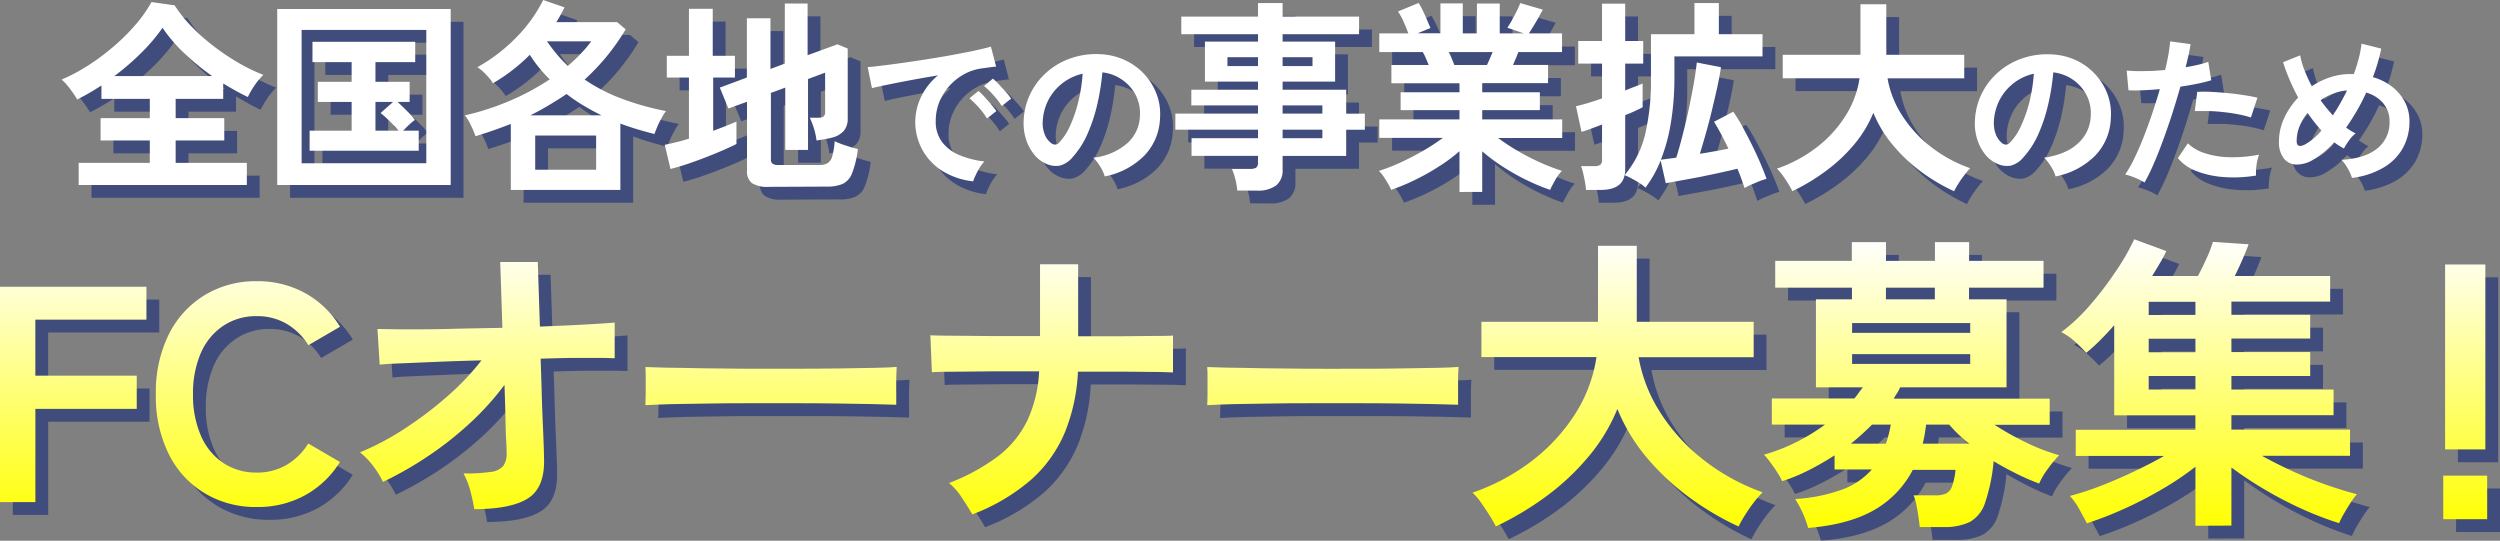 <svg xmlns="http://www.w3.org/2000/svg" xmlns:xlink="http://www.w3.org/1999/xlink" viewBox="0 0 585.1 126.56"><rect x="0" y="0" width="585.1" height="126.56" fill="#808080" stroke="none"/><defs><style>.cls-1{opacity:0.5;}.cls-2{fill:#001a77;}.cls-3{fill:#fff;}.cls-4{fill:url(#名称未設定グラデーション_80);}</style><linearGradient id="名称未設定グラデーション_80" x1="291.05" y1="55.95" x2="291.05" y2="123.56" gradientUnits="userSpaceOnUse"><stop offset="0" stop-color="#fff"/><stop offset="1" stop-color="#ff0"/></linearGradient></defs><g id="Layer_2" data-name="Layer 2"><g id="レイヤー_1" data-name="レイヤー 1"><g class="cls-1"><path class="cls-2" d="M21.41,46.3V41.11H38.06V35.88H26.54V30.65H38.06V26.14H26.74V23c-.93.61-1.88,1.19-2.84,1.75S22,25.8,21.07,26.28a24.52,24.52,0,0,0-1.63-2.42,15,15,0,0,0-2-2.24,42.4,42.4,0,0,0,6.12-3.26,50.06,50.06,0,0,0,5.95-4.42A46.33,46.33,0,0,0,34.7,8.81a31,31,0,0,0,3.75-5.33l5.42.77a31.92,31.92,0,0,0,3.94,4.94A46.78,46.78,0,0,0,53,13.8a53.63,53.63,0,0,0,5.78,3.89,41.7,41.7,0,0,0,5.86,2.83,15.43,15.43,0,0,0-2,2.38A21.1,21.1,0,0,0,61,25.7c-.93-.44-1.87-.93-2.83-1.46s-1.94-1.1-2.93-1.7v3.6H44.11v4.51H55.49v5.23H44.11v5.23H60.77V46.3Zm8.35-25.49h22.9a56.44,56.44,0,0,1-6.48-5.31,35.37,35.37,0,0,1-5.14-6,41.28,41.28,0,0,1-4.94,5.83A60.73,60.73,0,0,1,29.76,20.81Z"/><path class="cls-2" d="M67.88,46.3V5.11h40.6V46.3Zm5.71-5.09h29.18V10H73.59Zm1.87-2.93v-4.7H85.3V26.86H77.38V22.15H85.3V17.54H76.13V12.79h24.05v4.75H90.87v4.61h8v4.71H96.05c.42.38.91.84,1.47,1.39s1.08,1.07,1.56,1.58a11.33,11.33,0,0,1,1,1.25,12.55,12.55,0,0,0-1.29,1.08c-.55.5-1,1-1.44,1.42H101v4.7Zm15.41-4.7h5.42c-.57-.68-1.29-1.43-2.13-2.26a24.22,24.22,0,0,0-2.09-1.87L95,26.86H90.87Z"/><path class="cls-2" d="M122.55,47.45V32c-1.28.51-2.61,1-4,1.49s-2.8.94-4.27,1.39a19.84,19.84,0,0,0-1.1-2.61A11,11,0,0,0,111.8,30a61.16,61.16,0,0,0,10.56-3.43,57.53,57.53,0,0,0,9.31-5A31,31,0,0,1,127,15.82a41.46,41.46,0,0,1-8.64,6.67,11.42,11.42,0,0,0-1.58-2,10.19,10.19,0,0,0-2.06-1.76,39.85,39.85,0,0,0,9.07-6.93A34.26,34.26,0,0,0,130.13,3l5,1.73c-.29.57-.59,1.15-.91,1.73s-.66,1.15-1,1.72h14.21l2,1.68a51.19,51.19,0,0,1-9.6,11.76,40.21,40.21,0,0,0,8.59,4.44A64.47,64.47,0,0,0,158.88,29a9,9,0,0,0-1,1.56,19.45,19.45,0,0,0-1,2q-.43,1-.72,1.8c-1.38-.35-2.73-.72-4.06-1.12s-2.63-.84-3.91-1.32V47.45ZM127.11,30h16.7q-2.2-1.07-4.27-2.31T135.6,25q-2,1.35-4.1,2.59C130.08,28.46,128.61,29.24,127.11,30Zm1.15,12.72h14.26v-8H128.26Zm7.63-24.29c1.09-.93,2.1-1.87,3-2.83a30,30,0,0,0,2.49-2.93H131c.73,1,1.5,2.06,2.3,3A30.35,30.35,0,0,0,135.89,18.41Z"/><path class="cls-2" d="M159.92,42.55l-1.34-5.66c.8-.16,1.69-.36,2.66-.6s2-.52,3-.84V21.14h-5.18V16.06h5.18v-11h5.57v11H175v5.08h-5.09V33.62c1-.38,2-.76,3-1.15s1.75-.73,2.45-1v5.23c-.8.41-1.85.9-3.14,1.46s-2.69,1.13-4.18,1.71-2.94,1.1-4.37,1.58S161,42.26,159.92,42.55Zm23,4.18a6.69,6.69,0,0,1-3.93-.87,3.41,3.41,0,0,1-1.16-2.92V26.81l-4.36,1.58-2-4.89,6.33-2.36V7.27h5.52V19.13l3.36-1.25V3.82h5.33V15.91L199,13.37l2.4,1V30.74a4.37,4.37,0,0,1-.89,2.86,5.34,5.34,0,0,1-2.81,1.61,14.91,14.91,0,0,1-1.66.36l-1.94.31a15.5,15.5,0,0,0-.72-3.17,17.15,17.15,0,0,0-.86-2.16h2a1.93,1.93,0,0,0,1.2-.29,1.22,1.22,0,0,0,.39-1.05V20l-4,1.49V38.09h-5.33V23.5l-3.36,1.24V40.3a1.3,1.3,0,0,0,.36,1,2.28,2.28,0,0,0,1.42.31h9.6a3.46,3.46,0,0,0,1.94-.46,2.82,2.82,0,0,0,1.06-1.65,18.23,18.23,0,0,0,.55-3.46,17.42,17.42,0,0,0,2.55,1,28.29,28.29,0,0,0,2.88.84,23.24,23.24,0,0,1-1.35,5.64,4.48,4.48,0,0,1-2.21,2.52,9,9,0,0,1-3.69.63Z"/><path class="cls-2" d="M230.77,45.44a17.24,17.24,0,0,1-7.07-2.34,13.47,13.47,0,0,1-5.16-17.36,14.61,14.61,0,0,1,4-5.1c-2,.33-4.09.69-6.12,1.07s-3.88.74-5.53,1.08-2.93.61-3.82.84l-1-4.95c.85-.05,2-.17,3.52-.35s3.18-.4,5.06-.67,3.83-.56,5.84-.88,4-.65,5.84-1,3.57-.66,5.07-1,2.67-.61,3.51-.87l1.23,4.69c-.41,0-.9.08-1.48.15l-1.94.27a11.49,11.49,0,0,0-4,1.31,13,13,0,0,0-5.84,6.45,11.7,11.7,0,0,0-.88,4.57,7.82,7.82,0,0,0,1.5,4.91,9.8,9.8,0,0,0,4.09,3.06,21.41,21.41,0,0,0,5.81,1.47,8.76,8.76,0,0,0-1.11,1.44,13.86,13.86,0,0,0-.92,1.73A7.33,7.33,0,0,0,230.77,45.44ZM234,30.73a18.37,18.37,0,0,0-1.92-2.57A25,25,0,0,0,229.89,26L232,24.28a13.89,13.89,0,0,1,1.38,1.35q.81.89,1.59,1.8A18.86,18.86,0,0,1,236.18,29Zm3.45-2.91a17.55,17.55,0,0,0-1.94-2.54,19.68,19.68,0,0,0-2.21-2.15l2.08-1.73a14.88,14.88,0,0,1,1.4,1.35c.55.59,1.09,1.18,1.63,1.78a12.39,12.39,0,0,1,1.23,1.56Z"/><path class="cls-2" d="M261.55,44.29a8,8,0,0,0-.58-1.46,12.35,12.35,0,0,0-1-1.63,8.25,8.25,0,0,0-1.09-1.29,14.42,14.42,0,0,0,8-3.43,8.9,8.9,0,0,0,2.9-6.21,9.39,9.39,0,0,0-1-5.06,9.92,9.92,0,0,0-3.25-3.61A9.81,9.81,0,0,0,261,19.94a54.93,54.93,0,0,1-1.15,7.3,38.94,38.94,0,0,1-2.29,7,20.14,20.14,0,0,1-3.51,5.53,5.82,5.82,0,0,1-3.05,2,5.4,5.4,0,0,1-3.13-.43A7.41,7.41,0,0,1,245,39.11a10.72,10.72,0,0,1-1.89-3.56,12.41,12.41,0,0,1-.53-4.39,15.82,15.82,0,0,1,1.65-6.4,16.18,16.18,0,0,1,3.91-5,16.64,16.64,0,0,1,5.65-3.18,18,18,0,0,1,6.8-.89A15.24,15.24,0,0,1,266.12,17a14.34,14.34,0,0,1,7.5,7.83,13.19,13.19,0,0,1,.87,5.8,13.23,13.23,0,0,1-3.69,8.81A17.87,17.87,0,0,1,261.55,44.29Zm-12.48-7.76a1.43,1.43,0,0,0,.88.31,1.31,1.31,0,0,0,.92-.46,13.77,13.77,0,0,0,2.56-3.92,31.39,31.39,0,0,0,1.95-5.72,37.17,37.17,0,0,0,1-6.49,12,12,0,0,0-7.95,6.13,12.19,12.19,0,0,0-1.34,5,7.3,7.3,0,0,0,.48,3.13A4.68,4.68,0,0,0,249.07,36.53Z"/><path class="cls-2" d="M292.57,47.59a15.86,15.86,0,0,0-.45-2.64,14.28,14.28,0,0,0-.8-2.4h4.23a2.52,2.52,0,0,0,1.44-.31,1.49,1.49,0,0,0,.43-1.27V39.48H281.87V35.35h15.55v-2H278.08V29.59h19.34V27.67h-15.6V24h15.6V22.1H285V12.74h12.43V11H279.47V6.89h17.95V3.72h5.76V6.89h17.9V11h-17.9v1.72h12.29V22.1H303.18V24h14.88v5.61h4.37v3.75h-4.37v6.14H303.18v3.07a4.6,4.6,0,0,1-1.51,3.84,7.32,7.32,0,0,1-4.59,1.2Zm-2.3-29.13h7.15V16.39h-7.15Zm12.91,0h7V16.39h-7Zm0,11.13h9.31V27.67h-9.31Zm0,5.76h9.31v-2h-9.31Z"/><path class="cls-2" d="M344.58,47.93V38.38A38,38,0,0,1,339.7,42a52.52,52.52,0,0,1-5.56,3.12,48.32,48.32,0,0,1-5.55,2.31,12.71,12.71,0,0,0-.72-1.42q-.48-.84-1.05-1.68A8,8,0,0,0,325.71,43a42.42,42.42,0,0,0,5-1.94q2.69-1.23,5.31-2.74a48.73,48.73,0,0,0,4.68-3.05H325.81V30.94h18.77V28.78H330.8V24.6h13.78V22.49H328.64V18.22h8.74c-.23-.55-.45-1.08-.68-1.61a9.89,9.89,0,0,0-.72-1.42H325.81V10.82h6.81c-.32-.83-.69-1.74-1.12-2.73a13.58,13.58,0,0,0-1.32-2.4l4.84-2a16.8,16.8,0,0,1,1,1.85c.36.75.71,1.49,1,2.21s.57,1.32.77,1.8l-3,1.24h5.33v-7h5.23v7.05h3.31v-7H354v7.05h5.67l-3.89-1.34a19,19,0,0,0,1.08-1.75c.4-.72.78-1.46,1.15-2.21a17.63,17.63,0,0,0,.79-1.8l5.28,1.54c-.28.54-.64,1.18-1.05,1.92s-.83,1.43-1.23,2.08-.72,1.18-1,1.56h7.78v4.37H358.35c-.41,1.09-.83,2.1-1.25,3h8.21v4.27H349.9V24.6h13.49v4.18H349.9v2.16h18.72V35.3h-15a49.36,49.36,0,0,0,4.65,3.05,54.84,54.84,0,0,0,5.28,2.71,45.33,45.33,0,0,0,5,1.92,9.78,9.78,0,0,0-1.05,1.32A19.28,19.28,0,0,0,366.51,46a13.65,13.65,0,0,0-.72,1.44,51.59,51.59,0,0,1-5.47-2.28,51.79,51.79,0,0,1-5.52-3.1,43,43,0,0,1-4.9-3.65v9.51Zm-1.2-29.71H351c.22-.45.45-.94.67-1.47s.45-1.05.67-1.56H342.08c.25.51.5,1,.72,1.59Z"/><path class="cls-2" d="M374.19,47.45a15.42,15.42,0,0,0-.24-1.83c-.13-.7-.27-1.4-.43-2.08a13.12,13.12,0,0,0-.48-1.66h3.12a2.31,2.31,0,0,0,1.37-.31,1.5,1.5,0,0,0,.41-1.23v-8.2c-1.06.41-2,.77-2.86,1.08s-1.5.52-1.94.64l-1.3-6c.74-.16,1.64-.4,2.71-.72s2.2-.69,3.39-1.11V17.88h-5.57V12.6h5.57V3.86h5.42V12.6h4.22v5.28h-4.22v6.29c.86-.35,1.66-.67,2.38-.94s1.28-.5,1.7-.69V28.1c-.42.23-1,.51-1.7.84s-1.52.68-2.38,1V42.7a5.6,5.6,0,0,1-.14,1.29A23.49,23.49,0,0,0,388,34.56a54.77,54.77,0,0,0,1.39-13.37V11h10.18V3.72h5.71V11h10.22V16.2H394.88v5a65.29,65.29,0,0,1-.77,10.18,42.1,42.1,0,0,1-2.4,9l1.61-.21,2-.27c.45-1.44.92-3.12,1.42-5.06s1-3.95,1.44-6,.86-4.12,1.2-6.07.58-3.65.74-5.09l5.66,1.11c-.22,1.5-.53,3.15-.93,4.94s-.83,3.61-1.27,5.45-.92,3.61-1.4,5.3-.93,3.22-1.34,4.56c2.43-.38,4.66-.78,6.67-1.2-.57-1.21-1.15-2.37-1.73-3.45s-1.12-2-1.63-2.84l4.51-2.35a35.84,35.84,0,0,1,2.12,3.46c.73,1.34,1.47,2.75,2.2,4.22s1.4,2.91,2,4.32,1.08,2.64,1.46,3.7a17.67,17.67,0,0,0-2.71,1A17.4,17.4,0,0,0,411.3,47c-.23-.64-.48-1.36-.75-2.14s-.58-1.58-.93-2.38c-1.16.29-2.51.6-4.06.94s-3.14.66-4.75,1l-4.54.84-3.41.62-1.2-5.32a30.62,30.62,0,0,1-1.6,3.36,32.45,32.45,0,0,1-1.95,3,8.12,8.12,0,0,0-1.44-1.1c-.61-.39-1.23-.75-1.87-1.08a15.71,15.71,0,0,0-1.58-.75q-.68,3.46-5.62,3.46Z"/><path class="cls-2" d="M422.48,47.74a18.56,18.56,0,0,0-1-1.8c-.43-.69-.88-1.35-1.34-2a11.5,11.5,0,0,0-1.27-1.47,32.71,32.71,0,0,0,9.43-5.08,28.39,28.39,0,0,0,6.67-7.35,22.6,22.6,0,0,0,3.24-8.73H420.23V15.82h18.19V4h6.05V15.82h18.24v5.52H444.76a23.35,23.35,0,0,0,3.4,8.66,29.37,29.37,0,0,0,6.75,7.37,32.79,32.79,0,0,0,9.19,5A16.07,16.07,0,0,0,462.73,44c-.49.64-1,1.31-1.39,2a16.46,16.46,0,0,0-1,1.76,43.63,43.63,0,0,1-7.68-4.54A37.83,37.83,0,0,1,446.05,37a28.47,28.47,0,0,1-4.61-7.61A28.1,28.1,0,0,1,436.79,37a37.8,37.8,0,0,1-6.7,6.19A46.73,46.73,0,0,1,422.48,47.74Z"/><path class="cls-2" d="M484.08,44.29a7.19,7.19,0,0,0-.57-1.46,13.54,13.54,0,0,0-1-1.63,8.27,8.27,0,0,0-1.1-1.29c3.51-.53,6.18-1.68,8-3.43a8.9,8.9,0,0,0,2.9-6.21,9.4,9.4,0,0,0-1-5.06,10,10,0,0,0-7.76-5.27,51.85,51.85,0,0,1-1.15,7.3,38.15,38.15,0,0,1-2.28,7,19.93,19.93,0,0,1-3.52,5.53,5.78,5.78,0,0,1-3,2,5.41,5.41,0,0,1-3.13-.43,7.56,7.56,0,0,1-2.84-2.18,10.53,10.53,0,0,1-1.88-3.56,12.19,12.19,0,0,1-.54-4.39,15.87,15.87,0,0,1,5.57-11.41,16.68,16.68,0,0,1,5.64-3.18,18,18,0,0,1,6.8-.89A15.14,15.14,0,0,1,488.65,17a14.17,14.17,0,0,1,4.51,3.17,14,14,0,0,1,3,4.66,13.34,13.34,0,0,1,.86,5.8,13.22,13.22,0,0,1-3.68,8.81A17.9,17.9,0,0,1,484.08,44.29ZM471.6,36.53a1.46,1.46,0,0,0,.89.31,1.33,1.33,0,0,0,.92-.46A13.56,13.56,0,0,0,476,32.46a32.16,32.16,0,0,0,2-5.72,39.16,39.16,0,0,0,1-6.49A11.9,11.9,0,0,0,471,26.38a12.19,12.19,0,0,0-1.35,5,7.3,7.3,0,0,0,.48,3.13A4.85,4.85,0,0,0,471.6,36.53Z"/><path class="cls-2" d="M504.91,45.71a14.19,14.19,0,0,0-2.18-1.09,15.06,15.06,0,0,0-2.35-.79,27,27,0,0,0,2.08-3.63q1.07-2.21,2.15-4.91c.71-1.81,1.41-3.69,2.07-5.65s1.27-3.88,1.81-5.78c-1.46.13-2.84.22-4.13.27s-2.36.05-3.21,0l-.42-4.61a38.12,38.12,0,0,0,4,.12q2.4,0,5-.27.49-2,.78-3.69a25.52,25.52,0,0,0,.37-3l4.8.65c-.1.74-.26,1.57-.46,2.48s-.44,1.88-.69,2.93c1-.17,2-.37,2.95-.59a22.9,22.9,0,0,0,2.35-.67l.69,4.3c-.8.25-1.83.52-3.09.78s-2.65.51-4.13.72c-.57,2-1.19,4.1-1.88,6.24s-1.41,4.21-2.15,6.24-1.48,3.88-2.21,5.58A46.44,46.44,0,0,1,504.91,45.71Zm26-1.61a31.57,31.57,0,0,1-7.81.31,21.67,21.67,0,0,1-6.38-1.5,10,10,0,0,1-4-2.88l2.34-3.46a9.84,9.84,0,0,0,3.78,2.25,19.85,19.85,0,0,0,5.73,1,31.63,31.63,0,0,0,7.16-.6,10.53,10.53,0,0,0-.6,2.42A13.52,13.52,0,0,0,531,44.1ZM529.8,30.5a23.35,23.35,0,0,0-2.92-.74c-1.1-.22-2.26-.39-3.48-.52S521,29,519.83,29s-2.22,0-3.16,0l.57-4.5a32.44,32.44,0,0,1,3.25,0c1.24.07,2.53.16,3.87.29s2.63.29,3.84.48,2.26.39,3.13.6Z"/><path class="cls-2" d="M553.45,44.64a9.42,9.42,0,0,0-.94-2.15A10.23,10.23,0,0,0,551,40.41c3.64-.2,6.42-1.09,8.36-2.65a7.71,7.71,0,0,0,2.89-6.33,6.45,6.45,0,0,0-1.45-4.23,8.06,8.06,0,0,0-4-2.53,50.14,50.14,0,0,1-4.72,8.18,16,16,0,0,0,2.23,1.38,7.38,7.38,0,0,0-1.54,1.63,14.45,14.45,0,0,0-1.19,1.9c-.38-.2-.77-.43-1.15-.67s-.77-.51-1.15-.79a20.05,20.05,0,0,1-4.77,4,7.44,7.44,0,0,1-4,1.21,3.82,3.82,0,0,1-3-1.42,6.19,6.19,0,0,1-1.14-4,12.93,12.93,0,0,1,1.23-5.47,17.2,17.2,0,0,1,3.27-4.78q-1.15-2.14-2.06-4.28c-.6-1.42-1.09-2.75-1.48-4l4-1.61a18.71,18.71,0,0,0,1,3.46,31.92,31.92,0,0,0,1.73,3.76,17.94,17.94,0,0,1,4.32-2.09,14.91,14.91,0,0,1,4.67-.75h.84q.66-1.8,1.14-3.63a25.26,25.26,0,0,0,.67-3.48l4.61,1.16c-.23,1.1-.51,2.2-.83,3.32s-.7,2.23-1.13,3.36A12.93,12.93,0,0,1,563,23.42,10.91,10.91,0,0,1,565.91,27a9.74,9.74,0,0,1,1,4.4,12.66,12.66,0,0,1-1.54,6.24,12.2,12.2,0,0,1-4.53,4.58A18.92,18.92,0,0,1,553.45,44.64Zm-10.9-7.88a13.85,13.85,0,0,0,3.76-3.22c-.59-.64-1.15-1.31-1.69-2s-1.06-1.41-1.57-2.13a11.76,11.76,0,0,0-1.87,3.15,9.46,9.46,0,0,0-.67,3.46C540.51,37.22,541.19,37.48,542.55,36.76ZM549,30a54.93,54.93,0,0,0,3.3-5.83,11,11,0,0,0-3.19.71,12.56,12.56,0,0,0-3,1.59A36.86,36.86,0,0,0,549,30Z"/></g><path class="cls-3" d="M18.41,43.3V38.11H35.06V32.88H23.54V27.65H35.06V23.14H23.74V20c-.93.61-1.88,1.19-2.84,1.75S19,22.8,18.07,23.28a24.52,24.52,0,0,0-1.63-2.42,15,15,0,0,0-2-2.24,42.4,42.4,0,0,0,6.12-3.26,50.06,50.06,0,0,0,5.95-4.42A46.33,46.33,0,0,0,31.7,5.81,31,31,0,0,0,35.45.48l5.42.77a31.92,31.92,0,0,0,3.94,4.94A46.78,46.78,0,0,0,50,10.8a53.63,53.63,0,0,0,5.78,3.89,41.7,41.7,0,0,0,5.86,2.83,15.43,15.43,0,0,0-2,2.38A21.1,21.1,0,0,0,58,22.7c-.93-.44-1.87-.93-2.83-1.46s-1.94-1.1-2.93-1.7v3.6H41.11v4.51H52.49v5.23H41.11v5.23H57.77V43.3Zm8.35-25.49h22.9a56.44,56.44,0,0,1-6.48-5.31,35.37,35.37,0,0,1-5.14-6,41.28,41.28,0,0,1-4.94,5.83A60.73,60.73,0,0,1,26.76,17.81Z"/><path class="cls-3" d="M64.88,43.3V2.11h40.6V43.3Zm5.71-5.09H99.77V7H70.59Zm1.87-2.93v-4.7H82.3V23.86H74.38V19.15H82.3V14.54H73.13V9.79H97.18v4.75H87.87v4.61h8v4.71H93.05c.42.38.91.84,1.47,1.39s1.08,1.07,1.56,1.58a11.33,11.33,0,0,1,1,1.25,12.55,12.55,0,0,0-1.29,1.08c-.55.5-1,1-1.44,1.42H98v4.7Zm15.41-4.7h5.42c-.57-.68-1.29-1.43-2.13-2.26a24.22,24.22,0,0,0-2.09-1.87L92,23.86H87.87Z"/><path class="cls-3" d="M119.55,44.45V29c-1.28.51-2.61,1-4,1.49s-2.8.94-4.27,1.39a19.84,19.84,0,0,0-1.1-2.61A11,11,0,0,0,108.8,27a61.16,61.16,0,0,0,10.56-3.43,57.53,57.53,0,0,0,9.31-5A31,31,0,0,1,124,12.82a41.46,41.46,0,0,1-8.64,6.67,11.42,11.42,0,0,0-1.58-2,10.19,10.19,0,0,0-2.06-1.76,39.85,39.85,0,0,0,9.07-6.93A34.26,34.26,0,0,0,127.13,0l5,1.73c-.29.57-.59,1.15-.91,1.73s-.66,1.15-1,1.72h14.21l2,1.68a51.19,51.19,0,0,1-9.6,11.76,40.21,40.21,0,0,0,8.59,4.44A64.47,64.47,0,0,0,155.88,26a9,9,0,0,0-1,1.56,19.45,19.45,0,0,0-1,2q-.43,1-.72,1.8c-1.38-.35-2.73-.72-4.06-1.12s-2.63-.84-3.91-1.32V44.45ZM124.11,27h16.7q-2.2-1.07-4.27-2.31T132.6,22q-2,1.35-4.1,2.59C127.08,25.46,125.61,26.24,124.11,27Zm1.15,12.72h14.26v-8H125.26Zm7.63-24.29c1.09-.93,2.1-1.87,3-2.83a30,30,0,0,0,2.49-2.93H128c.73,1,1.5,2.06,2.3,3A30.35,30.35,0,0,0,132.89,15.41Z"/><path class="cls-3" d="M156.92,39.55l-1.34-5.66c.8-.16,1.69-.36,2.66-.6s2-.52,3-.84V18.14h-5.18V13.06h5.18v-11h5.57v11H172v5.08h-5.09V30.62c1-.38,2-.76,3-1.15s1.75-.73,2.45-1v5.23c-.8.41-1.85.9-3.14,1.46s-2.69,1.13-4.18,1.71-2.94,1.1-4.37,1.58S158,39.26,156.92,39.55Zm23,4.18a6.69,6.69,0,0,1-3.93-.87,3.41,3.41,0,0,1-1.16-2.92V23.81l-4.36,1.58-2-4.89,6.33-2.36V4.27h5.52V16.13l3.36-1.25V.82h5.33V12.91L196,10.37l2.4,1V27.74a4.37,4.37,0,0,1-.89,2.86,5.34,5.34,0,0,1-2.81,1.61,14.91,14.91,0,0,1-1.66.36l-1.94.31a15.5,15.5,0,0,0-.72-3.17,17.15,17.15,0,0,0-.86-2.16h2a1.93,1.93,0,0,0,1.2-.29,1.22,1.22,0,0,0,.39-1.05V17l-4,1.49V35.09h-5.33V20.5l-3.36,1.24V37.3a1.3,1.3,0,0,0,.36,1,2.28,2.28,0,0,0,1.42.31h9.6a3.46,3.46,0,0,0,1.94-.46,2.82,2.82,0,0,0,1.06-1.65,18.23,18.23,0,0,0,.55-3.46,17.42,17.42,0,0,0,2.55,1,28.29,28.29,0,0,0,2.88.84,23.24,23.24,0,0,1-1.35,5.64,4.48,4.48,0,0,1-2.21,2.52,9,9,0,0,1-3.69.63Z"/><path class="cls-3" d="M227.77,42.44a17.24,17.24,0,0,1-7.07-2.34,13.47,13.47,0,0,1-5.16-17.36,14.61,14.61,0,0,1,4-5.1c-2,.33-4.09.69-6.12,1.07s-3.88.74-5.53,1.08-2.93.61-3.82.84l-1-4.95c.85,0,2-.17,3.52-.35s3.18-.4,5.06-.67,3.83-.56,5.84-.88,4-.65,5.84-1,3.57-.66,5.07-1,2.67-.61,3.51-.87l1.23,4.69c-.41,0-.9.08-1.48.15l-1.94.27a11.49,11.49,0,0,0-4,1.31,13,13,0,0,0-5.84,6.45,11.7,11.7,0,0,0-.88,4.57,7.82,7.82,0,0,0,1.5,4.91,9.8,9.8,0,0,0,4.09,3.06,21.41,21.41,0,0,0,5.81,1.47,8.76,8.76,0,0,0-1.11,1.44,13.86,13.86,0,0,0-.92,1.73A7.33,7.33,0,0,0,227.77,42.44ZM231,27.73a18.37,18.37,0,0,0-1.92-2.57A25,25,0,0,0,226.89,23L229,21.28a13.89,13.89,0,0,1,1.38,1.35q.81.89,1.59,1.8A18.86,18.86,0,0,1,233.18,26Zm3.45-2.91a17.55,17.55,0,0,0-1.94-2.54,19.68,19.68,0,0,0-2.21-2.15l2.08-1.73a14.88,14.88,0,0,1,1.4,1.35c.55.59,1.09,1.18,1.63,1.78a12.39,12.39,0,0,1,1.23,1.56Z"/><path class="cls-3" d="M258.55,41.29a8,8,0,0,0-.58-1.46,12.35,12.35,0,0,0-1-1.63,8.25,8.25,0,0,0-1.09-1.29,14.42,14.42,0,0,0,8-3.43,8.9,8.9,0,0,0,2.9-6.21,9.39,9.39,0,0,0-1-5.06,9.92,9.92,0,0,0-3.25-3.61A9.81,9.81,0,0,0,258,16.94a54.93,54.93,0,0,1-1.15,7.3,38.94,38.94,0,0,1-2.29,7,20.14,20.14,0,0,1-3.51,5.53,5.82,5.82,0,0,1-3.05,2,5.4,5.4,0,0,1-3.13-.43A7.41,7.41,0,0,1,242,36.11a10.72,10.72,0,0,1-1.89-3.56,12.41,12.41,0,0,1-.53-4.39,15.82,15.82,0,0,1,1.65-6.4,16.18,16.18,0,0,1,3.91-5,16.64,16.64,0,0,1,5.65-3.18,18,18,0,0,1,6.8-.89A15.24,15.24,0,0,1,263.12,14a14.34,14.34,0,0,1,7.5,7.83,13.19,13.19,0,0,1,.87,5.8,13.23,13.23,0,0,1-3.69,8.81A17.87,17.87,0,0,1,258.55,41.29Zm-12.48-7.76a1.43,1.43,0,0,0,.88.31,1.31,1.31,0,0,0,.92-.46,13.77,13.77,0,0,0,2.56-3.92,31.39,31.39,0,0,0,1.95-5.72,37.17,37.17,0,0,0,1-6.49,12,12,0,0,0-8,6.13,12.19,12.19,0,0,0-1.34,5,7.3,7.3,0,0,0,.48,3.13A4.68,4.68,0,0,0,246.07,33.53Z"/><path class="cls-3" d="M289.57,44.59a15.86,15.86,0,0,0-.45-2.64,14.28,14.28,0,0,0-.8-2.4h4.23a2.52,2.52,0,0,0,1.44-.31,1.49,1.49,0,0,0,.43-1.27V36.48H278.87V32.35h15.55v-2H275.08V26.59h19.34V24.67h-15.6V21h15.6V19.1H282V9.74h12.43V8H276.47V3.89h17.95V.72h5.76V3.89h17.9V8h-17.9V9.74h12.29V19.1H300.18V21h14.88v5.61h4.37v3.75h-4.37v6.14H300.18v3.07a4.6,4.6,0,0,1-1.51,3.84,7.32,7.32,0,0,1-4.59,1.2Zm-2.3-29.13h7.15V13.39h-7.15Zm12.91,0h7V13.39h-7Zm0,11.13h9.31V24.67h-9.31Zm0,5.76h9.31v-2h-9.31Z"/><path class="cls-3" d="M341.58,44.93V35.38A38,38,0,0,1,336.7,39a52.52,52.52,0,0,1-5.56,3.12,48.32,48.32,0,0,1-5.55,2.31,12.71,12.71,0,0,0-.72-1.42q-.48-.84-1.05-1.68A8,8,0,0,0,322.71,40a42.42,42.42,0,0,0,5-1.94q2.69-1.23,5.31-2.74a48.73,48.73,0,0,0,4.68-3.05H322.81V27.94h18.77V25.78H327.8V21.6h13.78V19.49H325.64V15.22h8.74c-.23-.55-.45-1.08-.68-1.61a9.89,9.89,0,0,0-.72-1.42H322.81V7.82h6.81c-.32-.83-.69-1.74-1.12-2.73a13.58,13.58,0,0,0-1.32-2.4l4.84-2a16.8,16.8,0,0,1,1,1.85c.36.75.71,1.49,1,2.21s.57,1.32.77,1.8l-3,1.24h5.33v-7h5.23V7.82h3.31v-7H351V7.82h5.67l-3.89-1.34a19,19,0,0,0,1.08-1.75c.4-.72.78-1.46,1.15-2.21a17.63,17.63,0,0,0,.79-1.8l5.28,1.54c-.28.54-.64,1.18-1.05,1.92s-.83,1.43-1.23,2.08-.72,1.18-1,1.56h7.78v4.37H355.35c-.41,1.09-.83,2.1-1.25,3h8.21v4.27H346.9V21.6h13.49v4.18H346.9v2.16h18.72V32.3h-15a49.36,49.36,0,0,0,4.65,3.05,54.84,54.84,0,0,0,5.28,2.71,45.33,45.33,0,0,0,5,1.92,9.78,9.78,0,0,0-1.05,1.32A19.28,19.28,0,0,0,363.51,43a13.65,13.65,0,0,0-.72,1.44,51.59,51.59,0,0,1-5.47-2.28,51.79,51.79,0,0,1-5.52-3.1,43,43,0,0,1-4.9-3.65v9.51Zm-1.2-29.71H348c.22-.45.45-.94.67-1.47s.45-1.05.67-1.56H339.08c.25.51.5,1,.72,1.59Z"/><path class="cls-3" d="M371.19,44.45a15.42,15.42,0,0,0-.24-1.83c-.13-.7-.27-1.4-.43-2.08a13.12,13.12,0,0,0-.48-1.66h3.12a2.31,2.31,0,0,0,1.37-.31,1.5,1.5,0,0,0,.41-1.23v-8.2c-1.06.41-2,.77-2.86,1.08s-1.5.52-1.94.64l-1.3-6c.74-.16,1.64-.4,2.71-.72s2.2-.69,3.39-1.11V14.88h-5.57V9.6h5.57V.86h5.42V9.6h4.22v5.28h-4.22v6.29c.86-.35,1.66-.67,2.38-.94s1.28-.5,1.7-.69V25.1c-.42.23-1,.51-1.7.84s-1.52.68-2.38,1V39.7a5.6,5.6,0,0,1-.14,1.29A23.49,23.49,0,0,0,385,31.56a54.77,54.77,0,0,0,1.39-13.37V8h10.18V.72h5.71V8h10.22V13.2H391.88v5a65.29,65.29,0,0,1-.77,10.18,42.1,42.1,0,0,1-2.4,9l1.61-.21,2-.27c.45-1.44.92-3.12,1.42-5.06s1-3.95,1.44-6.05.86-4.12,1.2-6.07.58-3.65.74-5.09l5.66,1.11c-.22,1.5-.53,3.15-.93,4.94s-.83,3.61-1.27,5.45-.92,3.61-1.4,5.3-.93,3.22-1.34,4.56c2.43-.38,4.66-.78,6.67-1.2-.57-1.21-1.15-2.37-1.73-3.45s-1.12-2-1.63-2.84l4.51-2.35a35.84,35.84,0,0,1,2.12,3.46c.73,1.34,1.47,2.75,2.2,4.22s1.4,2.91,2,4.32,1.08,2.64,1.46,3.7a17.67,17.67,0,0,0-2.71,1A17.4,17.4,0,0,0,408.3,44c-.23-.64-.48-1.36-.75-2.14s-.58-1.58-.93-2.38c-1.16.29-2.51.6-4.06.94s-3.14.66-4.75,1l-4.54.84-3.41.62-1.2-5.32a30.62,30.62,0,0,1-1.6,3.36,32.45,32.45,0,0,1-1.95,3,8.12,8.12,0,0,0-1.44-1.1c-.61-.39-1.23-.75-1.87-1.08a15.71,15.71,0,0,0-1.58-.75q-.68,3.46-5.62,3.46Z"/><path class="cls-3" d="M419.48,44.74a18.56,18.56,0,0,0-1-1.8c-.43-.69-.88-1.35-1.34-2a11.5,11.5,0,0,0-1.27-1.47,32.71,32.71,0,0,0,9.43-5.08,28.39,28.39,0,0,0,6.67-7.35,22.6,22.6,0,0,0,3.24-8.73H417.23V12.82h18.19V1h6.05V12.82h18.24v5.52H441.76a23.35,23.35,0,0,0,3.4,8.66,29.37,29.37,0,0,0,6.75,7.37,32.79,32.79,0,0,0,9.19,5A16.07,16.07,0,0,0,459.73,41c-.49.64-1,1.31-1.39,2a16.46,16.46,0,0,0-1,1.76,43.63,43.63,0,0,1-7.68-4.54A37.83,37.83,0,0,1,443.05,34a28.47,28.47,0,0,1-4.61-7.61A28.1,28.1,0,0,1,433.79,34a37.8,37.8,0,0,1-6.7,6.19A46.73,46.73,0,0,1,419.48,44.74Z"/><path class="cls-3" d="M481.08,41.29a7.19,7.19,0,0,0-.57-1.46,13.54,13.54,0,0,0-1-1.63,8.27,8.27,0,0,0-1.1-1.29c3.51-.53,6.18-1.68,8-3.43a8.9,8.9,0,0,0,2.9-6.21,9.4,9.4,0,0,0-1-5.06,10,10,0,0,0-7.76-5.27,51.85,51.85,0,0,1-1.15,7.3,38.15,38.15,0,0,1-2.28,7,19.93,19.93,0,0,1-3.52,5.53,5.78,5.78,0,0,1-3,2,5.41,5.41,0,0,1-3.13-.43,7.56,7.56,0,0,1-2.84-2.18,10.53,10.53,0,0,1-1.88-3.56,12.19,12.19,0,0,1-.54-4.39,15.87,15.87,0,0,1,5.57-11.41,16.68,16.68,0,0,1,5.64-3.18,18,18,0,0,1,6.8-.89A15.14,15.14,0,0,1,485.65,14a14.17,14.17,0,0,1,4.51,3.17,14,14,0,0,1,3,4.66,13.34,13.34,0,0,1,.86,5.8,13.22,13.22,0,0,1-3.68,8.81A17.9,17.9,0,0,1,481.08,41.29ZM468.6,33.53a1.46,1.46,0,0,0,.89.31,1.33,1.33,0,0,0,.92-.46A13.56,13.56,0,0,0,473,29.46a32.16,32.16,0,0,0,2-5.72,39.16,39.16,0,0,0,1-6.49A11.9,11.9,0,0,0,468,23.38a12.19,12.19,0,0,0-1.35,5,7.3,7.3,0,0,0,.48,3.13A4.85,4.85,0,0,0,468.6,33.53Z"/><path class="cls-3" d="M501.91,42.71a14.19,14.19,0,0,0-2.18-1.09,15.06,15.06,0,0,0-2.35-.79,27,27,0,0,0,2.08-3.63q1.07-2.21,2.15-4.91c.71-1.81,1.41-3.69,2.07-5.65s1.27-3.88,1.81-5.78c-1.46.13-2.84.22-4.13.27s-2.36.05-3.21,0l-.42-4.61a38.12,38.12,0,0,0,4,.12q2.4,0,5-.27.49-2,.78-3.69a25.52,25.52,0,0,0,.37-3l4.8.65c-.1.74-.26,1.57-.46,2.48s-.44,1.88-.69,2.93c1-.17,2-.37,2.95-.59a22.9,22.9,0,0,0,2.35-.67l.69,4.3c-.8.25-1.83.52-3.09.78s-2.65.51-4.13.72c-.57,2-1.19,4.1-1.88,6.24s-1.41,4.21-2.15,6.24-1.48,3.88-2.21,5.58A46.44,46.44,0,0,1,501.91,42.71Zm26-1.61a31.57,31.57,0,0,1-7.81.31,21.67,21.67,0,0,1-6.38-1.5A10,10,0,0,1,509.71,37l2.34-3.46a9.84,9.84,0,0,0,3.78,2.25,19.85,19.85,0,0,0,5.73,1,31.63,31.63,0,0,0,7.16-.6,10.53,10.53,0,0,0-.6,2.42A13.52,13.52,0,0,0,528,41.1ZM526.8,27.5a23.35,23.35,0,0,0-2.92-.74c-1.1-.22-2.26-.39-3.48-.52S518,26,516.83,26s-2.22,0-3.16,0l.57-4.5a32.44,32.44,0,0,1,3.25,0c1.24.07,2.53.16,3.87.29s2.63.29,3.84.48,2.26.39,3.13.6Z"/><path class="cls-3" d="M550.45,41.64a9.42,9.42,0,0,0-.94-2.15A10.23,10.23,0,0,0,548,37.41c3.64-.2,6.42-1.09,8.36-2.65a7.71,7.71,0,0,0,2.89-6.33,6.45,6.45,0,0,0-1.45-4.23,8.06,8.06,0,0,0-4-2.53,50.14,50.14,0,0,1-4.72,8.18,16,16,0,0,0,2.23,1.38,7.38,7.38,0,0,0-1.54,1.63,14.45,14.45,0,0,0-1.19,1.9c-.38-.2-.77-.43-1.15-.67s-.77-.51-1.15-.79a20.05,20.05,0,0,1-4.77,4,7.44,7.44,0,0,1-4,1.21,3.82,3.82,0,0,1-3-1.42,6.19,6.19,0,0,1-1.14-4,12.93,12.93,0,0,1,1.23-5.47,17.2,17.2,0,0,1,3.27-4.78q-1.15-2.14-2.06-4.28c-.6-1.42-1.09-2.75-1.48-4l4-1.61a18.71,18.71,0,0,0,1,3.46,31.92,31.92,0,0,0,1.73,3.76,17.94,17.94,0,0,1,4.32-2.09,14.91,14.91,0,0,1,4.67-.75h.84q.66-1.8,1.14-3.63a25.26,25.26,0,0,0,.67-3.48l4.61,1.16c-.23,1.1-.51,2.2-.83,3.32s-.7,2.23-1.13,3.36A12.93,12.93,0,0,1,560,20.42,10.91,10.91,0,0,1,562.91,24a9.74,9.74,0,0,1,1,4.4,12.66,12.66,0,0,1-1.54,6.24,12.2,12.2,0,0,1-4.53,4.58A18.92,18.92,0,0,1,550.45,41.64Zm-10.9-7.88a13.85,13.85,0,0,0,3.76-3.22c-.59-.64-1.15-1.31-1.69-2s-1.06-1.41-1.57-2.13a11.76,11.76,0,0,0-1.87,3.15,9.46,9.46,0,0,0-.67,3.46C537.51,34.22,538.19,34.48,539.55,33.76ZM546,27a54.93,54.93,0,0,0,3.3-5.83,11,11,0,0,0-3.19.71,12.56,12.56,0,0,0-3,1.59A36.86,36.86,0,0,0,546,27Z"/><g class="cls-1"><path class="cls-2" d="M3,120.51V70.11H37.27v7.7h-26V90.92H35v7.77H11.28v21.82Z"/><path class="cls-2" d="M63.07,121.66a23.11,23.11,0,0,1-12.2-3.24,22.16,22.16,0,0,1-8.39-9.18,30.27,30.27,0,0,1-3-13.93,30.45,30.45,0,0,1,3-14,22.46,22.46,0,0,1,8.39-9.22,23,23,0,0,1,12.2-3.28,23,23,0,0,1,11.38,2.81,22,22,0,0,1,8.13,7.85l-7.41,4.32a14.83,14.83,0,0,0-5.08-5,13.58,13.58,0,0,0-7-1.8,13.79,13.79,0,0,0-7.85,2.27A14.63,14.63,0,0,0,50,85.63a23.78,23.78,0,0,0-1.83,9.68A23.57,23.57,0,0,0,50,104.92a14.63,14.63,0,0,0,5.22,6.41,13.79,13.79,0,0,0,7.85,2.27,13.58,13.58,0,0,0,7-1.8,14.83,14.83,0,0,0,5.08-5l7.41,4.32a22.18,22.18,0,0,1-8.13,7.77A22.94,22.94,0,0,1,63.07,121.66Z"/><path class="cls-2" d="M114,122.17a41.68,41.68,0,0,0-.9-4.22,18,18,0,0,0-1.62-4.14,40.28,40.28,0,0,0,6.3-.36,4.47,4.47,0,0,0,3-1.4,4.72,4.72,0,0,0,.79-2.92c0-.43,0-1.41-.1-2.95s-.14-3.44-.18-5.72-.13-4.74-.22-7.38a64.54,64.54,0,0,1-8.14,9,78.75,78.75,0,0,1-9.79,7.7,81.73,81.73,0,0,1-10.51,6,20,20,0,0,0-2.38-3.82,16.79,16.79,0,0,0-3-3.09,62.26,62.26,0,0,0,10.12-5.33,86.13,86.13,0,0,0,10.11-7.6,60.69,60.69,0,0,0,8.21-8.6c-3.79.1-7.39.21-10.8.36l-8.6.36c-2.33.1-3.81.19-4.43.29L91.34,80c1.44,0,3.68.08,6.7.08s6.5,0,10.44-.11,8-.16,12.1-.25l-.51-15.41h8.79l.5,15.12c3.84-.15,7.31-.3,10.4-.47s5.46-.32,7.1-.47v8.35c-.48,0-1.55-.07-3.21-.07s-3.7,0-6.12,0-5.07.08-7.95.18c.09,2.69.18,5.32.25,7.88s.15,4.93.25,7.09.17,4,.22,5.4.07,2.36.07,2.74q.28,6.92-3.64,9.5T114,122.17Z"/><path class="cls-2" d="M154.05,97.83c0-.67.07-1.58.07-2.74V91.64c0-1.15,0-2.06-.07-2.74q1.37.07,4.86.15c2.33,0,5.11.09,8.35.14s6.71.08,10.4.11l11.09,0q5.55,0,10.48-.07t8.53-.14c2.4-.05,4.1-.12,5.11-.22-.05.63-.08,1.51-.11,2.67s0,2.31,0,3.49,0,2.08,0,2.7c-1.2-.05-3-.1-5.29-.15l-8.14-.14q-4.63-.07-9.86-.07H179c-3.55,0-6.94,0-10.15.07l-8.68.14C157.56,97.66,155.54,97.74,154.05,97.83Z"/><path class="cls-2" d="M230.56,123.39c-.63-1.1-1.44-2.41-2.45-3.92a15,15,0,0,0-3-3.42,47.07,47.07,0,0,0,11.52-6.3,23.56,23.56,0,0,0,6.8-8.32,30.83,30.83,0,0,0,2.77-11.52q-5.83,0-11.16,0L226,90c-2.5,0-4.13.06-4.9.11l-.36-8.64c.77.05,2.43.08,5,.1l9.25.08c3.63,0,7.43,0,11.42,0V64.85h8.92V81.7c3.56,0,6.88,0,10,0l7.88-.08c2.16,0,3.6,0,4.32-.1v8.64c-.58,0-1.94-.09-4.1-.11l-8-.07c-3.16,0-6.55,0-10.15,0a42.87,42.87,0,0,1-3.06,14.22,30.79,30.79,0,0,1-7.92,11.09A45.74,45.74,0,0,1,230.56,123.39Z"/><path class="cls-2" d="M285.53,97.83c.05-.67.08-1.58.08-2.74V91.64c0-1.15,0-2.06-.08-2.74q1.38.07,4.86.15c2.33,0,5.12.09,8.36.14s6.7.08,10.4.11,7.39,0,11.09,0,7.19,0,10.47-.07,6.14-.09,8.54-.14,4.1-.12,5.11-.22c-.05.63-.09,1.51-.11,2.67s0,2.31,0,3.49,0,2.08,0,2.7c-1.2-.05-3-.1-5.3-.15l-8.13-.14q-4.65-.07-9.87-.07H310.45c-3.56,0-6.94,0-10.16.07l-8.67.14C289.05,97.66,287,97.74,285.53,97.83Z"/><path class="cls-2" d="M353.09,126.2a30.64,30.64,0,0,0-1.55-2.7c-.64-1-1.32-2-2-3a15.76,15.76,0,0,0-1.91-2.2,49.06,49.06,0,0,0,14.15-7.63,42.67,42.67,0,0,0,10-11,34,34,0,0,0,4.86-13.1H349.71V78.32H377V60.53h9.07V78.32h27.36V86.6H386.5a35,35,0,0,0,5.11,13,43.89,43.89,0,0,0,10.12,11.06,49.21,49.21,0,0,0,13.79,7.56,24.68,24.68,0,0,0-2.06,2.37,36.25,36.25,0,0,0-2.08,3,25.44,25.44,0,0,0-1.48,2.63,65.86,65.86,0,0,1-11.52-6.81,56.84,56.84,0,0,1-9.94-9.28,42.76,42.76,0,0,1-6.91-11.42,42.2,42.2,0,0,1-7,11.45,56.74,56.74,0,0,1-10.05,9.29A71.14,71.14,0,0,1,353.09,126.2Z"/><path class="cls-2" d="M426.17,126.56a22,22,0,0,0-1.22-3.39,25.63,25.63,0,0,0-1.8-3.38,38.9,38.9,0,0,0,11.23-2.3,17.15,17.15,0,0,0,6.7-4.61h-8.72v-3.31a65.21,65.21,0,0,1-6,3.45,40.48,40.48,0,0,1-6.27,2.59,13.54,13.54,0,0,0-1.15-2.08c-.53-.82-1.08-1.61-1.65-2.38a18.54,18.54,0,0,0-1.44-1.73,42.58,42.58,0,0,0,7.27-2.81,44.5,44.5,0,0,0,7-4.24H417.68V96.25H437a16.64,16.64,0,0,0,1-1.3c.31-.43.63-.86,1-1.3H428V73.06h8.43V70.33H418.47V64.06H436.4V59.67h8v4.39h11.45V59.67h8v4.39h17.42v6.27H463.83v2.73h8.78V93.65H447.7A8,8,0,0,1,447,95c-.29.43-.55.86-.79,1.3h36.5v6.12H469.8a65.65,65.65,0,0,0,7.53,4.21,47.15,47.15,0,0,0,7.59,2.91,28.84,28.84,0,0,0-2.62,3.17,16.92,16.92,0,0,0-2.06,3.46,52.43,52.43,0,0,1-5.14-2.23q-2.78-1.36-5.51-3a41.92,41.92,0,0,1-2,9.72,7.9,7.9,0,0,1-3.57,4.5,13.61,13.61,0,0,1-6.19,1.19h-5.54c-.05-.62-.15-1.42-.29-2.38s-.31-1.92-.5-2.88a9.59,9.59,0,0,0-.65-2.16h5a6.21,6.21,0,0,0,2.62-.43,3,3,0,0,0,1.41-1.73,16.31,16.31,0,0,0,.79-3.81h-10a23,23,0,0,1-8.89,9.32Q435.82,125.77,426.17,126.56Zm10-19.73h8.21c.24-.67.45-1.39.65-2.16s.36-1.53.5-2.3h-4.39c-.77.77-1.56,1.52-2.38,2.26S437.09,106.11,436.18,106.83Zm.29-25.92h27.65v-2.3H436.47Zm0,7.27h27.65v-2.3H436.47Zm7.92-15.12h11.45V70.33H444.39ZM453,106.83h10.87a31.87,31.87,0,0,1-4.68-4.46h-5.4c-.1.77-.21,1.52-.33,2.26S453.15,106.11,453,106.83Z"/><path class="cls-2" d="M516.82,126.05V112.23a66.87,66.87,0,0,1-7.67,5.18,91,91,0,0,1-8.89,4.61,83,83,0,0,1-8.86,3.46c-.38-.82-1-1.9-1.72-3.24a17,17,0,0,0-2.24-3.17,68.09,68.09,0,0,0,7.17-2.34c2.57-1,5.13-2.09,7.7-3.31s5-2.46,7.17-3.71H488.81v-6.12h28v-3.38h-19V79.11q-1.57,1.8-3.24,3.46a38.17,38.17,0,0,1-3.31,3A31.56,31.56,0,0,0,488.67,83a14.39,14.39,0,0,0-3.24-2.27,41.54,41.54,0,0,0,6.51-6.08A76.49,76.49,0,0,0,498,66.76,52.31,52.31,0,0,0,502.49,59L510,61.76a23.52,23.52,0,0,1-1.44,2.73c-.58,1-1.2,2-1.87,3.1H517.4c.67-1.25,1.34-2.6,2-4.07a28.46,28.46,0,0,0,1.51-3.92l8.36.57c-.39,1.06-.88,2.27-1.48,3.64s-1.19,2.63-1.76,3.78h22.32v6H525.24v3.09h18.44v5.55H525.24v3.17h18.44V91H525.24v3.17h23.91v6H525.24v3.38H553v6.12H532.37q3.39,1.88,7.24,3.64c2.57,1.17,5.16,2.22,7.77,3.13s5,1.65,7.24,2.23a15.33,15.33,0,0,0-1.55,2.09c-.55.86-1.07,1.71-1.55,2.55a19.5,19.5,0,0,0-1.08,2.13,77,77,0,0,1-8.71-3.35,90.11,90.11,0,0,1-8.78-4.57,88.91,88.91,0,0,1-7.71-5.11v13.6ZM505.88,76.73h10.94V73.64H505.88Zm0,8.72h10.94V82.28H505.88Zm0,8.71h10.94V91H505.88Z"/><path class="cls-2" d="M585.1,124.51H574.82V114.32H585.1Zm-.43-59.61h-9.42v43.28h9.42Z"/></g><path class="cls-4" d="M0,117.51V67.11H34.27v7.7h-26V87.92H32v7.77H8.28v21.82Z"/><path class="cls-4" d="M60.07,118.66a23.11,23.11,0,0,1-12.2-3.24,22.16,22.16,0,0,1-8.39-9.18,30.27,30.27,0,0,1-3-13.93,30.45,30.45,0,0,1,3-14,22.46,22.46,0,0,1,8.39-9.22,23,23,0,0,1,12.2-3.28,23,23,0,0,1,11.38,2.81,22,22,0,0,1,8.13,7.85l-7.41,4.32a14.83,14.83,0,0,0-5.08-5,13.58,13.58,0,0,0-7-1.8,13.79,13.79,0,0,0-7.85,2.27A14.63,14.63,0,0,0,47,82.63a23.78,23.78,0,0,0-1.83,9.68A23.57,23.57,0,0,0,47,101.92a14.63,14.63,0,0,0,5.22,6.41,13.79,13.79,0,0,0,7.85,2.27,13.58,13.58,0,0,0,7-1.8,14.83,14.83,0,0,0,5.08-5l7.41,4.32a22.18,22.18,0,0,1-8.13,7.77A22.94,22.94,0,0,1,60.07,118.66Z"/><path class="cls-4" d="M111,119.17a41.68,41.68,0,0,0-.9-4.22,18,18,0,0,0-1.62-4.14,40.28,40.28,0,0,0,6.3-.36,4.47,4.47,0,0,0,3-1.4,4.72,4.72,0,0,0,.79-2.92c0-.43,0-1.41-.1-2.95s-.14-3.44-.18-5.72-.13-4.74-.22-7.38a64.54,64.54,0,0,1-8.14,9,78.75,78.75,0,0,1-9.79,7.7,81.73,81.73,0,0,1-10.51,6,20,20,0,0,0-2.38-3.82,16.79,16.79,0,0,0-3-3.09,62.26,62.26,0,0,0,10.12-5.33,86.13,86.13,0,0,0,10.11-7.6,60.69,60.69,0,0,0,8.21-8.6c-3.79.1-7.39.21-10.8.36l-8.6.36c-2.33.1-3.81.19-4.43.29L88.34,77c1.44,0,3.68.08,6.7.08s6.5,0,10.44-.11,8-.16,12.1-.25l-.51-15.41h8.79l.5,15.12c3.84-.15,7.31-.3,10.4-.47s5.46-.32,7.1-.47v8.35c-.48,0-1.55-.07-3.21-.07s-3.7,0-6.12,0-5.07.08-8,.18c.09,2.69.18,5.32.25,7.88s.15,4.93.25,7.09.17,4,.22,5.4.07,2.36.07,2.74q.28,6.92-3.64,9.5T111,119.17Z"/><path class="cls-4" d="M151.05,94.83c0-.67.07-1.58.07-2.74V88.64c0-1.15,0-2.06-.07-2.74q1.37.07,4.86.15c2.33,0,5.11.09,8.35.14s6.71.08,10.4.11l11.09,0q5.55,0,10.48-.07t8.53-.14c2.4-.05,4.1-.12,5.11-.22-.05.63-.08,1.51-.11,2.67s0,2.31,0,3.49,0,2.08,0,2.7c-1.2-.05-3-.1-5.29-.15l-8.14-.14q-4.63-.07-9.86-.07H176c-3.55,0-6.94,0-10.15.07l-8.68.14C154.56,94.66,152.54,94.74,151.05,94.83Z"/><path class="cls-4" d="M227.56,120.39c-.63-1.1-1.44-2.41-2.45-3.92a15,15,0,0,0-3-3.42,47.07,47.07,0,0,0,11.52-6.3,23.56,23.56,0,0,0,6.8-8.32,30.83,30.83,0,0,0,2.77-11.52q-5.83,0-11.16,0L223,87c-2.5,0-4.13.06-4.9.11l-.36-8.64c.77.05,2.43.08,5,.1l9.25.08c3.63,0,7.43,0,11.42,0V61.85h8.92V78.7c3.56,0,6.88,0,10,0l7.88-.08c2.16,0,3.6,0,4.32-.1v8.64c-.58,0-1.94-.09-4.1-.11l-8-.07c-3.16,0-6.55,0-10.15,0a42.87,42.87,0,0,1-3.06,14.22,30.79,30.79,0,0,1-7.92,11.09A45.74,45.74,0,0,1,227.56,120.39Z"/><path class="cls-4" d="M282.53,94.83c.05-.67.08-1.58.08-2.74V88.64c0-1.15,0-2.06-.08-2.74q1.38.07,4.86.15c2.33,0,5.12.09,8.36.14s6.7.08,10.4.11,7.39,0,11.09,0,7.19,0,10.47-.07,6.14-.09,8.54-.14,4.1-.12,5.11-.22c-.05.63-.09,1.51-.11,2.67s0,2.31,0,3.49,0,2.08,0,2.7c-1.2-.05-3-.1-5.3-.15l-8.13-.14q-4.65-.07-9.87-.07H307.45c-3.56,0-6.94,0-10.16.07l-8.67.14C286.05,94.66,284,94.74,282.53,94.83Z"/><path class="cls-4" d="M350.09,123.2a30.64,30.64,0,0,0-1.55-2.7c-.64-1-1.32-2-2-3a15.76,15.76,0,0,0-1.91-2.2,49.06,49.06,0,0,0,14.15-7.63,42.67,42.67,0,0,0,10-11,34,34,0,0,0,4.86-13.1H346.71V75.32H374V57.53h9.07V75.32h27.36V83.6H383.5a35,35,0,0,0,5.11,13,43.89,43.89,0,0,0,10.12,11.06,49.21,49.21,0,0,0,13.79,7.56,24.68,24.68,0,0,0-2.06,2.37,36.25,36.25,0,0,0-2.08,3,25.44,25.44,0,0,0-1.48,2.63,65.86,65.86,0,0,1-11.52-6.81,56.84,56.84,0,0,1-9.94-9.28,42.76,42.76,0,0,1-6.91-11.42,42.2,42.2,0,0,1-7,11.45,56.74,56.74,0,0,1-10.05,9.29A71.14,71.14,0,0,1,350.09,123.2Z"/><path class="cls-4" d="M423.17,123.56a22,22,0,0,0-1.22-3.39,25.63,25.63,0,0,0-1.8-3.38,38.9,38.9,0,0,0,11.23-2.3,17.15,17.15,0,0,0,6.7-4.61h-8.72v-3.31a65.21,65.21,0,0,1-6,3.45,40.48,40.48,0,0,1-6.27,2.59,13.54,13.54,0,0,0-1.15-2.08c-.53-.82-1.08-1.61-1.65-2.38a18.54,18.54,0,0,0-1.44-1.73,42.58,42.58,0,0,0,7.27-2.81,44.5,44.5,0,0,0,7-4.24H414.68V93.25H434a16.64,16.64,0,0,0,1-1.3c.31-.43.63-.86,1-1.3H425V70.06h8.43V67.33H415.47V61.06H433.4V56.67h8v4.39h11.45V56.67h8v4.39h17.42v6.27H460.83v2.73h8.78V90.65H444.7A8,8,0,0,1,444,92c-.29.43-.55.86-.79,1.3h36.5v6.12H466.8a65.65,65.65,0,0,0,7.53,4.21,47.15,47.15,0,0,0,7.59,2.91,28.84,28.84,0,0,0-2.62,3.17,16.92,16.92,0,0,0-2.06,3.46,52.43,52.43,0,0,1-5.14-2.23q-2.78-1.36-5.51-3a41.92,41.92,0,0,1-2,9.72,7.9,7.9,0,0,1-3.57,4.5,13.61,13.61,0,0,1-6.19,1.19h-5.54c-.05-.62-.15-1.42-.29-2.38s-.31-1.92-.5-2.88a9.59,9.59,0,0,0-.65-2.16h5a6.21,6.21,0,0,0,2.62-.43,3,3,0,0,0,1.41-1.73,16.31,16.31,0,0,0,.79-3.81h-10a23,23,0,0,1-8.89,9.32Q432.82,122.77,423.17,123.56Zm10-19.73h8.21c.24-.67.45-1.39.65-2.16s.36-1.53.5-2.3h-4.39c-.77.77-1.56,1.52-2.38,2.26S434.09,103.11,433.18,103.83Zm.29-25.92h27.65v-2.3H433.47Zm0,7.27h27.65v-2.3H433.47Zm7.92-15.12h11.45V67.33H441.39ZM450,103.83h10.87a31.87,31.87,0,0,1-4.68-4.46h-5.4c-.1.77-.21,1.52-.33,2.26S450.15,103.11,450,103.83Z"/><path class="cls-4" d="M513.82,123.05V109.23a66.87,66.87,0,0,1-7.67,5.18,91,91,0,0,1-8.89,4.61,83,83,0,0,1-8.86,3.46c-.38-.82-1-1.9-1.72-3.24a17,17,0,0,0-2.24-3.17,68.09,68.09,0,0,0,7.17-2.34c2.57-1,5.13-2.09,7.7-3.31s5-2.46,7.17-3.71H485.81v-6.12h28V97.21h-19V76.11q-1.57,1.8-3.24,3.46a38.17,38.17,0,0,1-3.31,3A31.56,31.56,0,0,0,485.67,80a14.39,14.39,0,0,0-3.24-2.27,41.54,41.54,0,0,0,6.51-6.08A76.49,76.49,0,0,0,495,63.76,52.31,52.31,0,0,0,499.49,56L507,58.76a23.52,23.52,0,0,1-1.44,2.73c-.58,1-1.2,2-1.87,3.1H514.4c.67-1.25,1.34-2.6,2-4.07a28.46,28.46,0,0,0,1.51-3.92l8.36.57c-.39,1.06-.88,2.27-1.48,3.64s-1.19,2.63-1.76,3.78h22.32v6H522.24v3.09h18.44v5.55H522.24v3.17h18.44V88H522.24v3.17h23.91v6H522.24v3.38H550v6.12H529.37q3.39,1.88,7.24,3.64c2.57,1.17,5.16,2.22,7.77,3.13s5,1.65,7.24,2.23a15.33,15.33,0,0,0-1.55,2.09c-.55.86-1.07,1.71-1.55,2.55a19.5,19.5,0,0,0-1.08,2.13,77,77,0,0,1-8.71-3.35,90.11,90.11,0,0,1-8.78-4.57,88.91,88.91,0,0,1-7.71-5.11v13.6ZM502.88,73.73h10.94V70.64H502.88Zm0,8.72h10.94V79.28H502.88Zm0,8.71h10.94V88H502.88Z"/><path class="cls-4" d="M582.1,121.51H571.82V111.32H582.1Zm-.43-59.61h-9.42v43.28h9.42Z"/></g></g></svg>